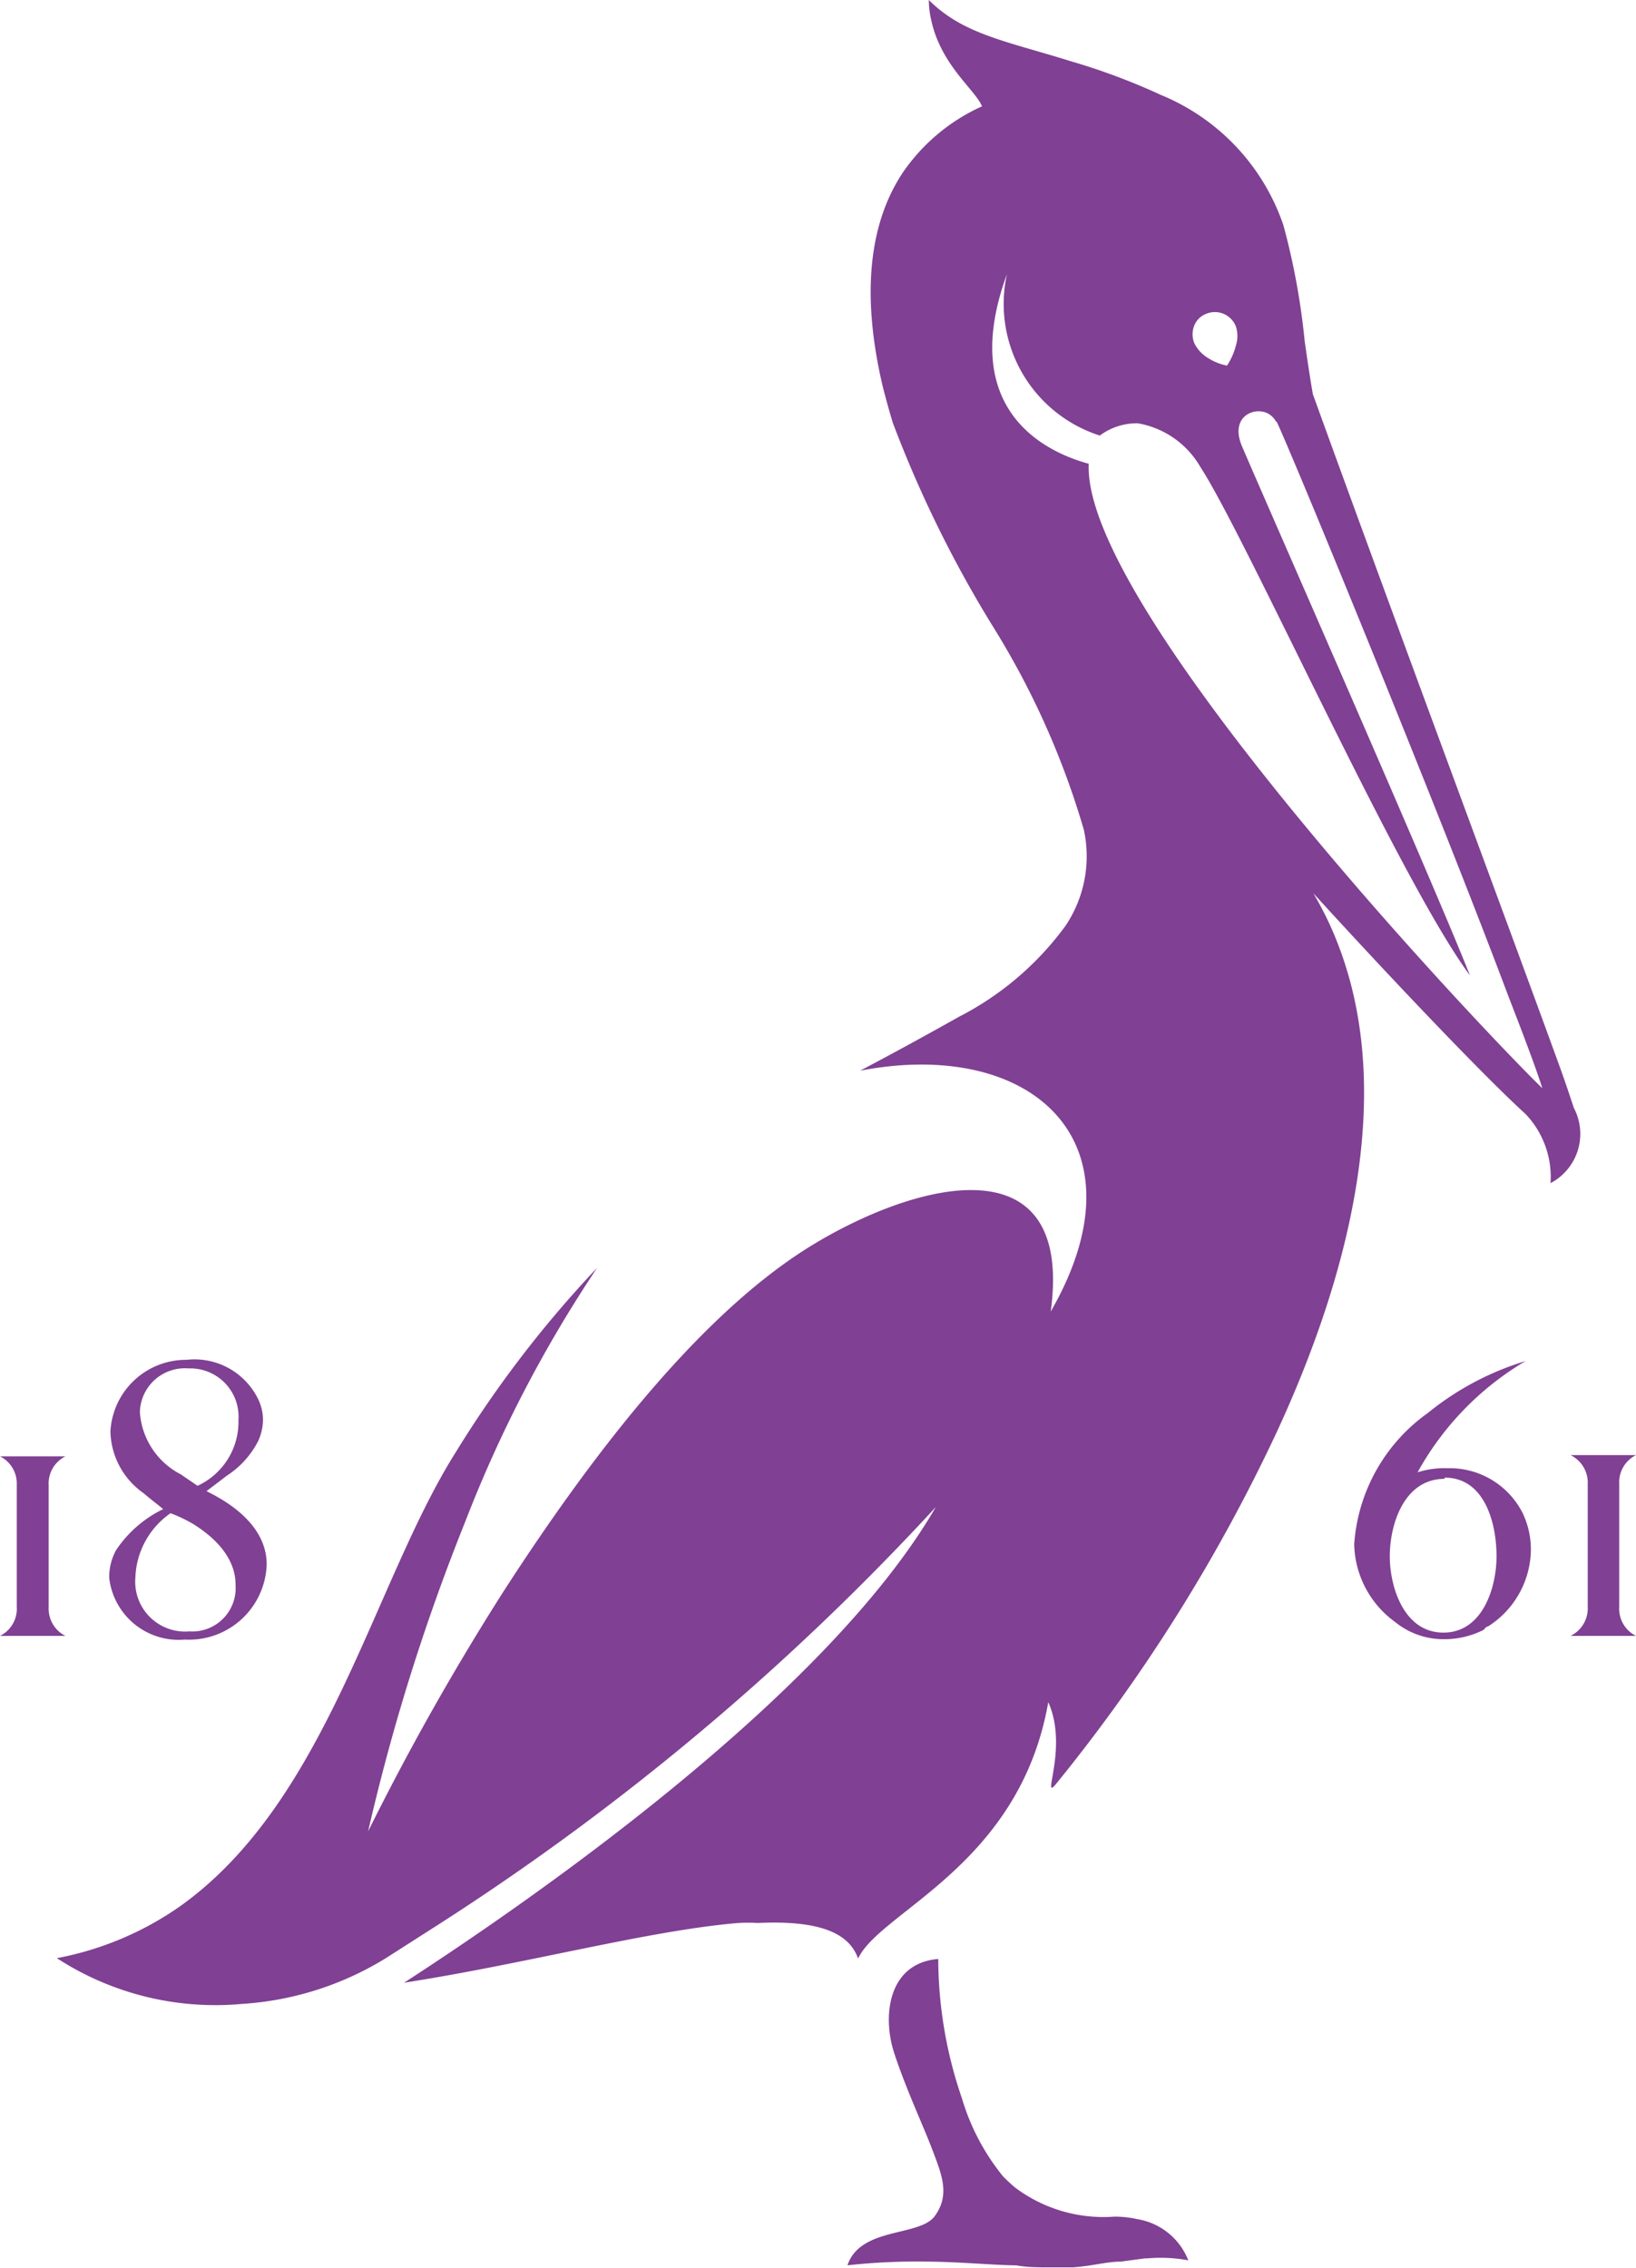 <svg xmlns="http://www.w3.org/2000/svg" width="40" height="55.46" viewBox="0 0 40 55.46"><defs><style>.a{fill:#804093;}</style></defs><title>Asset 3</title><path class="a" d="M4.63,39.89a1.06,1.06,0,0,0,1.13-1.12c0-.19,0-.87-1.06-1.52A3.72,3.72,0,0,0,4.17,37a2,2,0,0,0-.86,1.57A1.22,1.22,0,0,0,4.63,39.89ZM30,8.94a1.63,1.63,0,0,0,.22-.5.76.76,0,0,0,0-.45.55.55,0,0,0-.72-.32.51.51,0,0,0-.3.29.58.58,0,0,0,0,.43.87.87,0,0,0,.33.36A1.35,1.35,0,0,0,30,8.94ZM3.51,36.51A1.89,1.89,0,0,1,2.7,35a1.85,1.85,0,0,1,1.86-1.75h0a1.73,1.73,0,0,1,1.77,1,1.17,1.17,0,0,1,.1.47,1.28,1.28,0,0,1-.12.52,2.2,2.2,0,0,1-.76.84l-.5.38c.2.11,1.47.68,1.47,1.79a1.9,1.9,0,0,1-2,1.84,1.71,1.71,0,0,1-1.85-1.51,1.37,1.37,0,0,1,.17-.68,2.91,2.91,0,0,1,1.15-1C3.82,36.76,3.66,36.64,3.51,36.51ZM0,35.61H1.6a.74.74,0,0,0-.41.71v3A.74.74,0,0,0,1.6,40H0a.74.74,0,0,0,.41-.71v-3A.74.74,0,0,0,0,35.61ZM29.06,55.27h0a3.67,3.67,0,0,0-1-.05H28l-.6.08c-.34,0-.71.11-1.17.14h-.62c-.24,0-.49,0-.77-.05-.49,0-1.31-.08-2.12-.09a15.74,15.74,0,0,0-2,.09c.32-.95,1.77-.69,2.14-1.21s.17-1-.07-1.63-.64-1.47-.93-2.36S21.71,48,22.94,47.9a10.55,10.55,0,0,0,.58,3.41,5.48,5.48,0,0,0,1,1.9,4,4,0,0,0,.3.28,3.6,3.6,0,0,0,2.43.71,2.51,2.51,0,0,1,.55.06,1.62,1.62,0,0,1,1.25,1Zm7.32-15.5c-.06,0-.08.08-.14.1h0a2.15,2.15,0,0,1-1,.21h0a1.87,1.87,0,0,1-1.13-.42,2.41,2.41,0,0,1-1-1.9,4.3,4.3,0,0,1,1.8-3.21,7,7,0,0,1,2.39-1.27A7.2,7.2,0,0,0,34.66,36a2.16,2.16,0,0,1,.73-.1A2,2,0,0,1,37.23,37a2.07,2.07,0,0,1,.2.91A2.25,2.25,0,0,1,36.38,39.77Zm1.53-10.84a2.23,2.23,0,0,0-.61-1.69c-1-.91-3.24-3.26-5.19-5.4a8.16,8.16,0,0,1,.65,1.37c1.34,3.61.22,8-1.55,11.82a41.48,41.48,0,0,1-5.39,8.59c-.38.46.31-.88-.19-2-.7,4-4.11,5.11-4.65,6.27-.25-.72-1.15-.93-2.46-.87a4,4,0,0,0-.47,0c-2.17.18-5.2,1-8.17,1.46h0c3.29-2.13,10.36-7.07,13-11.63A62.09,62.09,0,0,1,10.81,47l-1.36.87A7.61,7.61,0,0,1,5.9,49a7.11,7.11,0,0,1-4.51-1.12,7.74,7.74,0,0,0,3-1.26C8,44.06,9.12,38.73,11.13,35.53A27.55,27.55,0,0,1,14.6,31h0a31.7,31.7,0,0,0-3.23,6.22A50.73,50.73,0,0,0,9,44.78a63.23,63.23,0,0,1,3.3-5.85c2-3.1,4.63-6.62,7.39-8.38,2.56-1.62,6.58-2.75,6,1.52,2.39-4.15-.46-6.7-4.66-5.89h0c.74-.39,1.53-.82,2.42-1.32a7.42,7.42,0,0,0,2.6-2.22,3.05,3.05,0,0,0,.45-2.35,19.93,19.93,0,0,0-2.21-4.95,29,29,0,0,1-2.46-5c-.08-.26-.16-.55-.24-.86-.37-1.55-.58-3.64.47-5.24a4.67,4.67,0,0,1,1.95-1.64c-.16-.4-1-1-1.24-2.1A2.21,2.21,0,0,1,22.71,0h0c.84.84,1.88,1,3.48,1.5a15.69,15.69,0,0,1,2.19.82,5.28,5.28,0,0,1,3,3.19,17.3,17.3,0,0,1,.52,2.84c.06.41.12.84.2,1.29,1.9,5.26,5,13.58,6.07,16.54.15.42.25.73.31.91A1.36,1.36,0,0,1,37.91,28.93ZM40,40H38.4a.75.75,0,0,0,.42-.71v-3a.75.75,0,0,0-.42-.71H40a.74.74,0,0,0-.41.71v3A.74.74,0,0,0,40,40ZM4.83,36.33a1.72,1.72,0,0,0,1-1.61,1.18,1.18,0,0,0-1.22-1.26,1.1,1.1,0,0,0-1.19,1.07,1.85,1.85,0,0,0,1,1.52Zm26.38-26a.49.49,0,0,0-.28-.25c-.36-.11-.85.17-.56.84.38.9,4.67,10.65,5.57,12.93h0c-1.73-2.33-5.47-10.71-6.59-12.43a2.2,2.2,0,0,0-1.53-1.07,1.52,1.52,0,0,0-.93.3,3.38,3.38,0,0,1-2.27-3.95c-1.21,3.32.93,4.35,2,4.64-.17,3.49,9.52,13.74,11.09,15.27-.13-.42-.43-1.22-.83-2.25C35.2,19.88,31.61,11.14,31.21,10.3Zm4.11,25.83c-1,0-1.34,1.13-1.34,1.89s.35,1.87,1.31,1.87,1.3-1.1,1.3-1.87S36.32,36.13,35.32,36.13Z"/></svg>